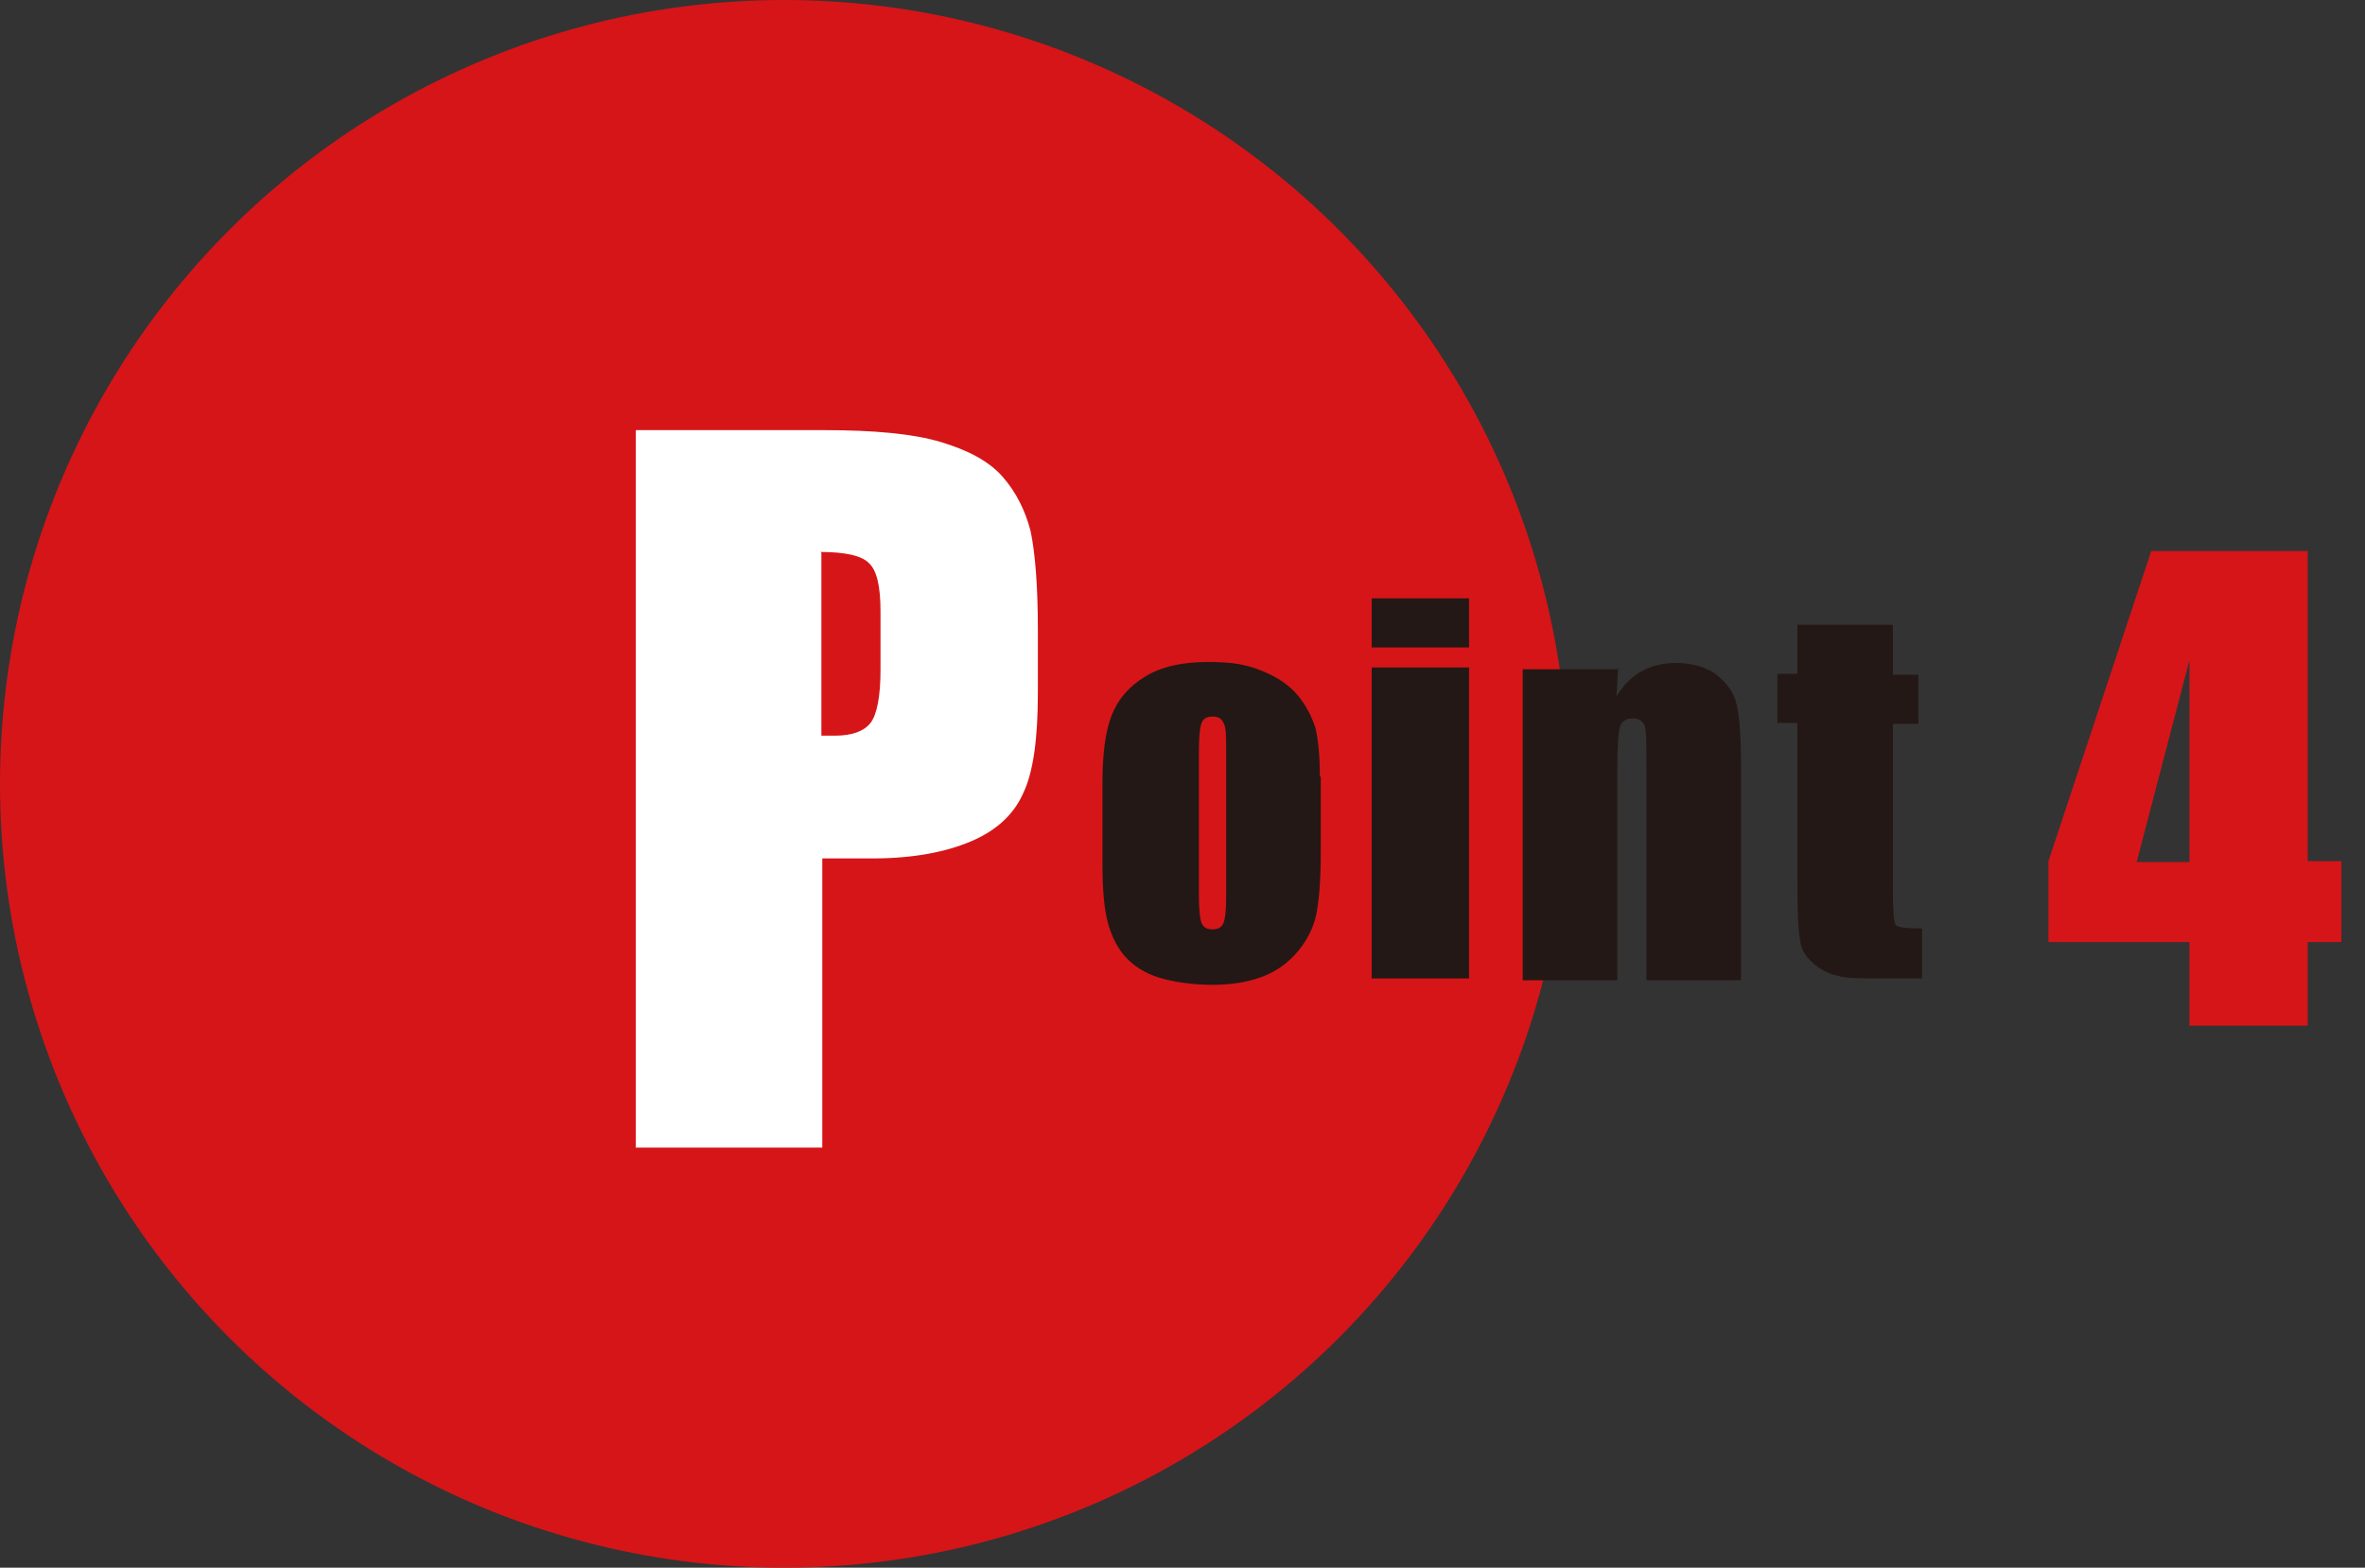 <?xml version="1.0" encoding="UTF-8"?>
<svg id="_レイヤー_1" data-name="レイヤー 1" xmlns="http://www.w3.org/2000/svg" version="1.1" viewBox="0 0 260 172.4">
  <rect x="0" y="0" width="260" height="172.4" fill="#333333" stroke="none"/>
  <defs>
    <style>
      .cls-1 {
        fill: #231815;
      }

      .cls-1, .cls-2, .cls-3 {
        stroke-width: 0px;
      }

      .cls-2 {
        fill: #d61518;
      }

      .cls-3 {
        fill: #fff;
      }
    </style>
  </defs>
  <circle class="cls-2" cx="86.2" cy="86.2" r="86.2"/>
  <g>
    <path class="cls-3" d="M69.8,47.3h20.7c5.6,0,9.9.4,12.9,1.3,3,.9,5.3,2.1,6.8,3.8,1.5,1.7,2.5,3.7,3.1,6,.5,2.4.8,6,.8,10.9v6.9c0,5-.5,8.7-1.6,11-1,2.3-2.9,4.1-5.7,5.3-2.8,1.2-6.4,1.9-10.9,1.9h-5.5v31.8h-20.5V47.3ZM90.3,60.8v20.1c.6,0,1.1,0,1.5,0,1.9,0,3.2-.5,3.9-1.4s1.1-2.9,1.1-5.8v-6.5c0-2.7-.4-4.5-1.3-5.3-.8-.8-2.6-1.2-5.3-1.2Z"/>
    <path class="cls-1" d="M145.2,85.4v8.4c0,3.1-.2,5.3-.5,6.8-.3,1.4-1,2.8-2,4-1,1.2-2.3,2.2-3.9,2.8-1.6.6-3.4.9-5.5.9s-4.3-.3-5.9-.8c-1.6-.5-2.8-1.3-3.7-2.3-.9-1-1.5-2.3-1.9-3.7-.4-1.5-.6-3.6-.6-6.5v-8.8c0-3.2.3-5.7,1-7.5.7-1.8,1.9-3.2,3.7-4.3,1.8-1.1,4.1-1.6,6.9-1.6s4.3.3,6,1c1.7.7,3,1.6,3.9,2.7s1.5,2.3,1.9,3.5c.3,1.2.5,3,.5,5.4ZM134.8,82.8c0-1.8,0-2.9-.3-3.3-.2-.5-.6-.7-1.2-.7s-1,.2-1.2.7c-.2.5-.3,1.6-.3,3.3v15.5c0,1.6.1,2.7.3,3.2.2.5.6.7,1.2.7s1-.2,1.2-.7.3-1.4.3-2.9v-15.8Z"/>
    <path class="cls-1" d="M161.5,65.8v5.4h-10.7v-5.4h10.7ZM161.5,73.4v34.2h-10.7v-34.2h10.7Z"/>
    <path class="cls-1" d="M177.9,73.4l-.2,3.2c.8-1.3,1.7-2.2,2.8-2.8s2.4-.9,3.8-.9,3.3.4,4.4,1.3,1.9,1.9,2.2,3.2.5,3.4.5,6.4v24h-10.4v-23.7c0-2.4,0-3.8-.2-4.3-.2-.5-.6-.8-1.3-.8s-1.2.3-1.4.9c-.2.6-.3,2.2-.3,4.8v23.1h-10.4v-34.2h10.6Z"/>
    <path class="cls-1" d="M208.1,68.8v5.4h2.8v5.4h-2.8v18.3c0,2.3.1,3.5.3,3.8.2.3,1.2.4,2.9.4v5.5h-4.2c-2.4,0-4.1,0-5.1-.3-1-.2-1.9-.7-2.7-1.4-.8-.7-1.3-1.5-1.4-2.5-.2-.9-.3-3.1-.3-6.5v-17.4h-2.2v-5.4h2.2v-5.4h10.4Z"/>
    <path class="cls-2" d="M253.7,60.6v34.1h3.7v8.9h-3.7v9.2h-13v-9.2h-15.5v-8.9l11.3-34.1h17.3ZM240.7,94.8v-22.2l-5.8,22.2h5.8Z"/>
  </g>
</svg>